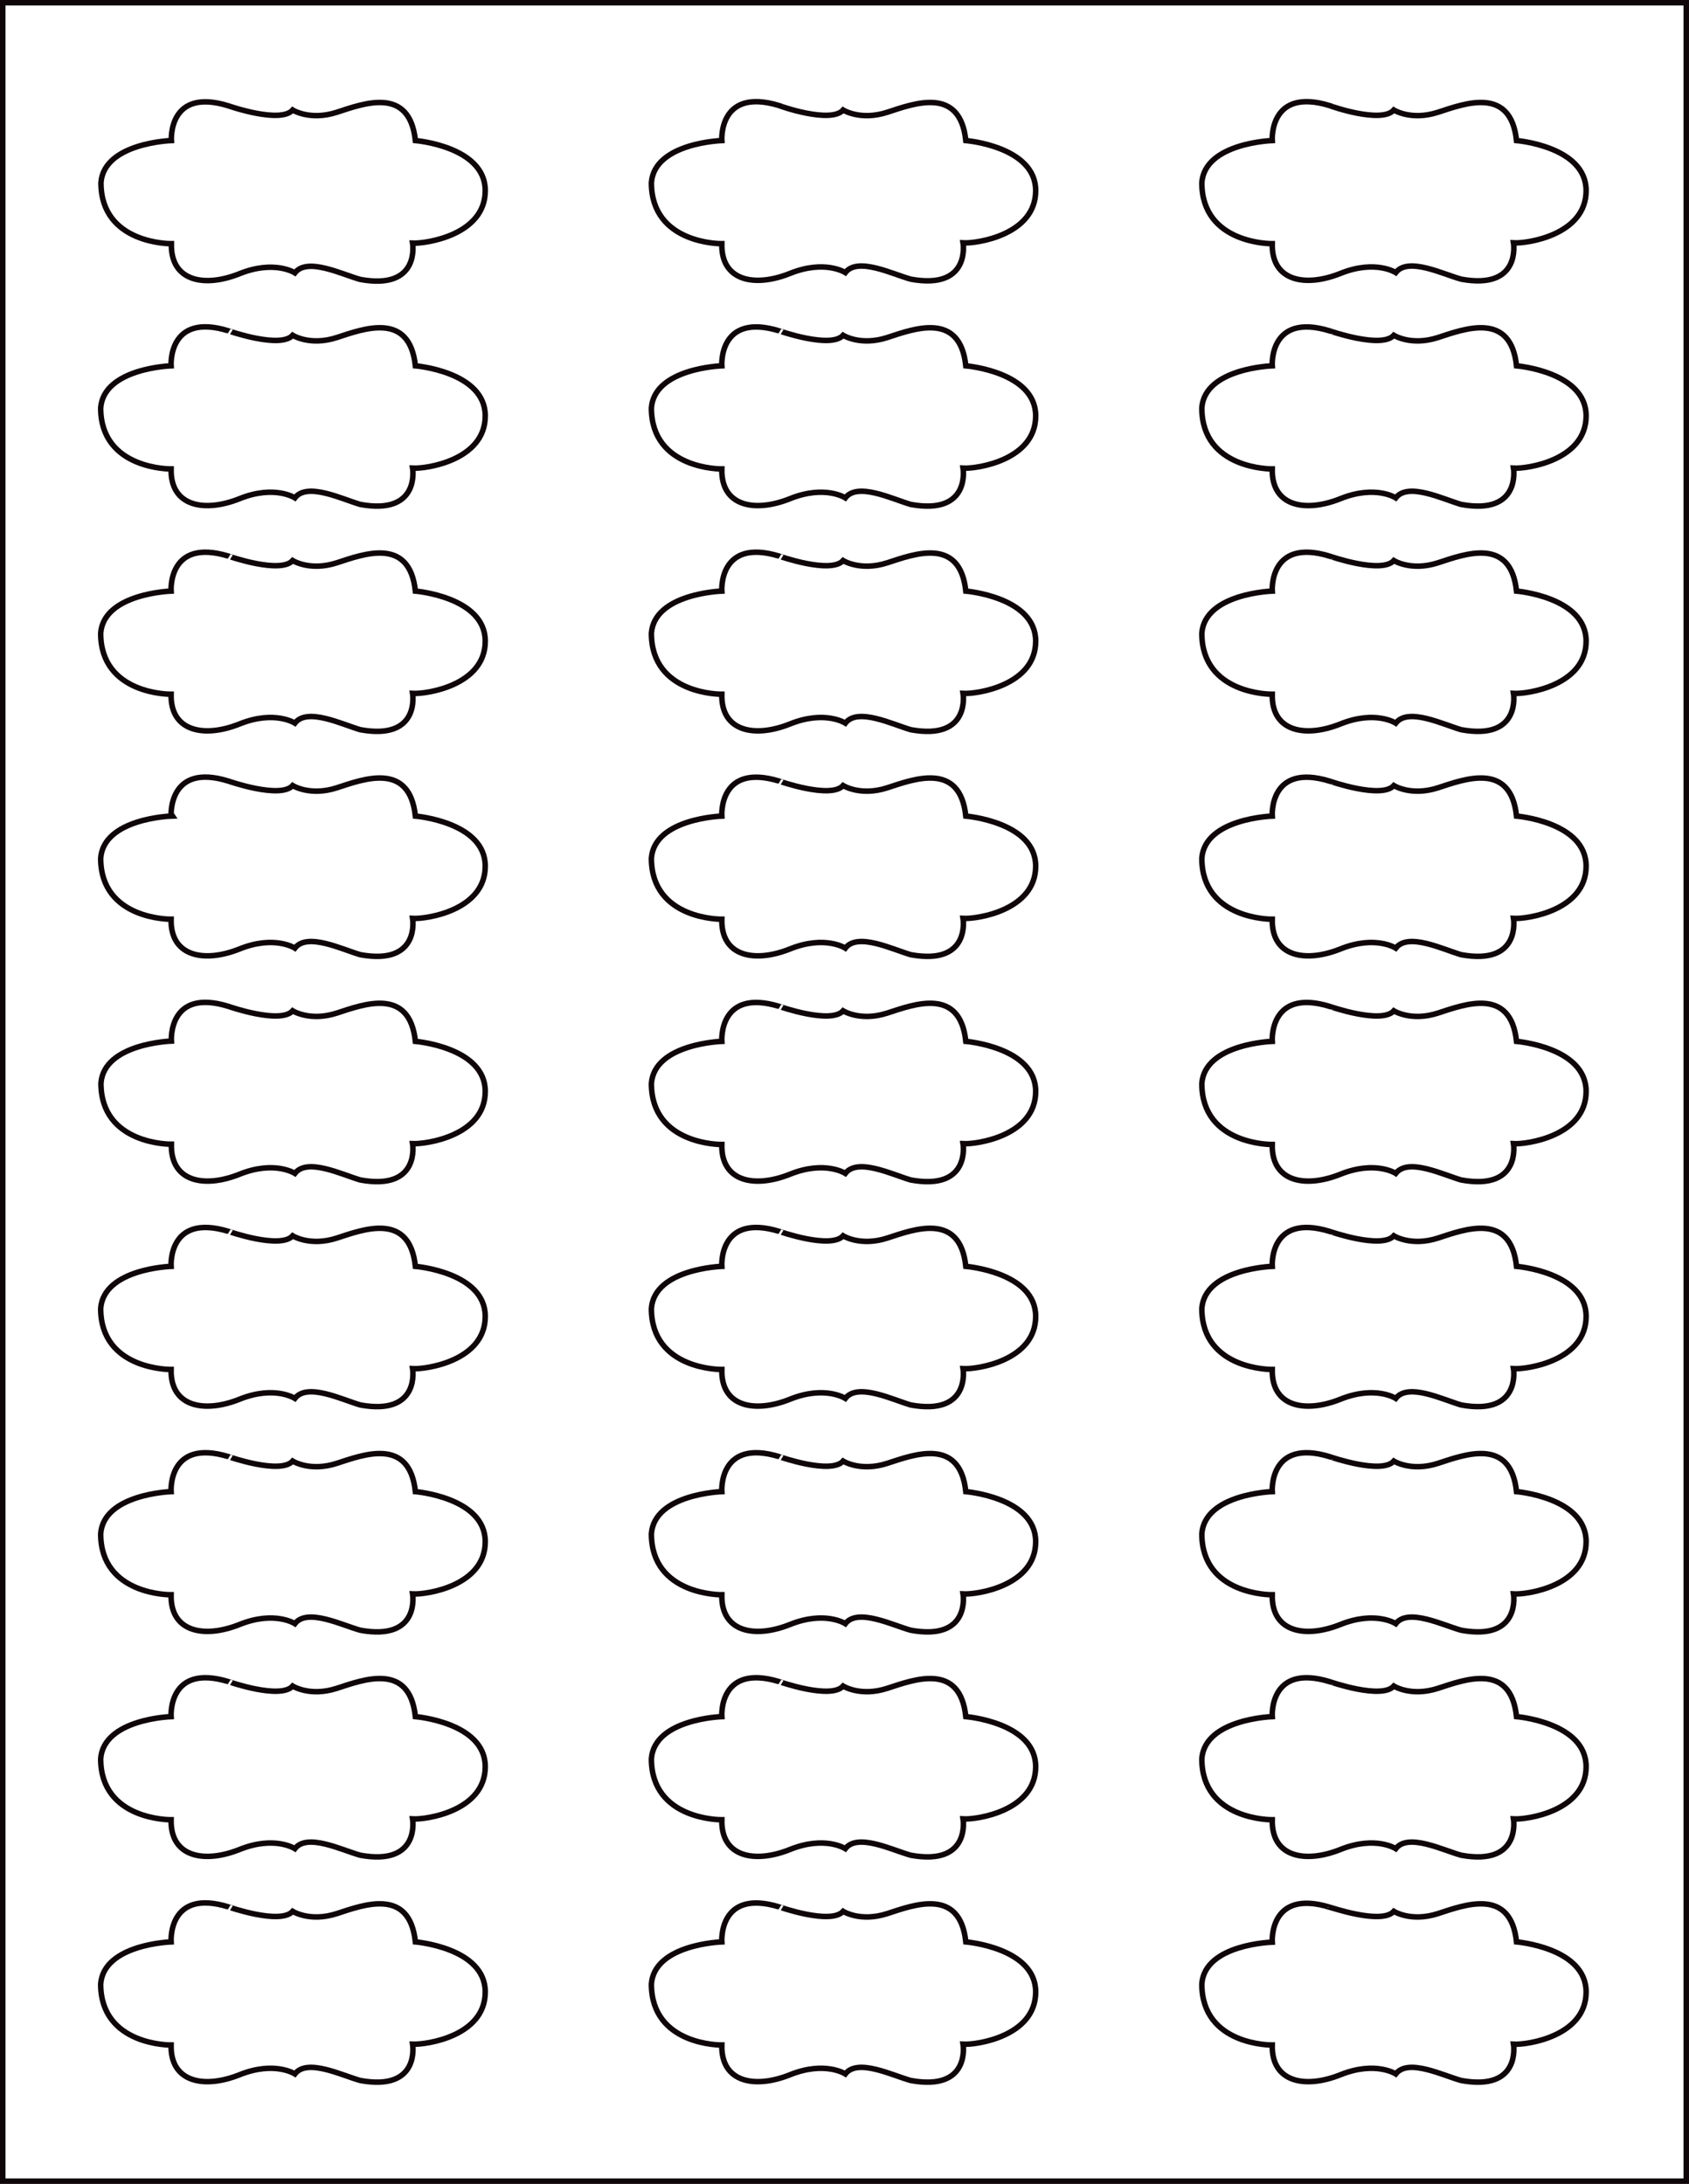 <?xml version="1.0" encoding="utf-8"?>
<!-- Generator: Adobe Illustrator 21.1.0, SVG Export Plug-In . SVG Version: 6.00 Build 0)  -->
<svg version="1.1" id="Layer_1" xmlns="http://www.w3.org/2000/svg" xmlns:xlink="http://www.w3.org/1999/xlink" x="0px" y="0px"
	 viewBox="0 0 614 794" style="enable-background:new 0 0 614 794;" xml:space="preserve">
<style type="text/css">
	.st0{fill:none;stroke:#0F0609;stroke-width:2;}
</style>
<title>SL763</title>
<rect x="1" y="1" class="st0" width="612" height="792"/>
<path class="st0" d="M106.4,40c0,0,6.3,4,16.1,0.8s26.4-9.5,28.5,10.3c0,0,25.4,2.1,25.4,18.2S155,88.6,150,88.4
	c0,0,2.9,17.2-19,13.2c-6.6-1.8-19.3-8.2-23.8-2.4c0,0-7.4-4.8-20.1,0.3S62,102.4,62.3,88.6c0,0-25.6,0.3-25.6-22.2
	c1.1-14.5,25.6-15.3,25.6-15.3S61,31.6,83.1,38.5C83.1,38.5,101.9,45.1,106.4,40z"/>
<path class="st0" d="M506.7,40c0,0,6.3,4,16.1,0.8s26.4-9.5,28.5,10.3c0,0,25.3,2.1,25.3,18.2s-21.4,19.3-26.4,19
	c0,0,2.9,17.2-19,13.2c-6.6-1.8-19.3-8.2-23.8-2.4c0,0-7.4-4.8-20.1,0.3s-25.1,2.9-24.8-10.8c0,0-25.6,0.3-25.6-22.2
	c1.1-14.5,25.6-15.3,25.6-15.3s-1.3-19.5,20.9-12.7C483.4,38.5,502.2,45.1,506.7,40z"/>
<path class="st0" d="M306.5,40c0,0,6.3,4,16.1,0.8s26.4-9.5,28.5,10.3c0,0,25.4,2.1,25.4,18.2s-21.4,19.3-26.4,19
	c0,0,2.9,17.2-19,13.2c-6.6-1.8-19.3-8.2-23.8-2.4c0,0-7.4-4.8-20.1,0.3s-25.1,2.9-24.8-10.8c0,0-25.6,0.3-25.6-22.2
	c1.1-14.5,25.6-15.3,25.6-15.3s-1.3-19.5,20.9-12.7C283.3,38.5,302,45.1,306.5,40z"/>
<path class="st0" d="M106.4,694.9c0,0,6.3,4,16.1,0.8s26.4-9.5,28.5,10.3c0,0,25.4,2.1,25.4,18.2s-21.4,19.2-26.4,19
	c0,0,2.9,17.2-19,13.2c-6.6-1.8-19.3-8.2-23.8-2.4c0,0-7.4-4.8-20.1,0.3s-25.2,2.9-24.9-10.8c0,0-25.6,0.3-25.6-22.2
	c1.1-14.5,25.6-15.3,25.6-15.3s-1.3-19.6,20.9-12.7C83.1,693.3,101.9,699.9,106.4,694.9z"/>
<path class="st0" d="M506.7,694.9c0,0,6.3,4,16.1,0.8s26.4-9.5,28.5,10.3c0,0,25.3,2.1,25.3,18.2s-21.4,19.3-26.4,19
	c0,0,2.9,17.2-19,13.2c-6.6-1.8-19.3-8.2-23.8-2.4c0,0-7.4-4.8-20.1,0.3s-25.1,2.9-24.8-10.8c0,0-25.6,0.3-25.6-22.2
	c1-14.5,25.6-15.2,25.6-15.2s-1.3-19.5,20.9-12.7C483.4,693.3,502.2,699.9,506.7,694.9z"/>
<path class="st0" d="M306.5,694.9c0,0,6.3,4,16.1,0.8s26.4-9.5,28.5,10.3c0,0,25.4,2.1,25.4,18.2s-21.4,19.3-26.4,19
	c0,0,2.9,17.2-19,13.2c-6.6-1.8-19.3-8.2-23.8-2.4c0,0-7.4-4.8-20.1,0.3s-25.1,2.9-24.8-10.8c0,0-25.6,0.3-25.6-22.2
	c1.1-14.5,25.6-15.3,25.6-15.3s-1.3-19.5,20.9-12.7C283.3,693.3,302,699.9,306.5,694.9z"/>
<path class="st0" d="M106.4,121.9c0,0,6.3,4,16.1,0.8s26.4-9.5,28.5,10.3c0,0,25.4,2.1,25.4,18.2s-21.4,19.3-26.4,19
	c0,0,2.9,17.2-19,13.2c-6.6-1.9-19.3-8.2-23.8-2.4c0,0-7.4-4.8-20.1,0.3s-25.2,2.9-24.9-10.8c0,0-25.6,0.3-25.6-22.2
	c1.1-14.5,25.6-15.3,25.6-15.3s-1.3-19.6,20.9-12.7C83.1,120.3,101.9,126.9,106.4,121.9z"/>
<path class="st0" d="M506.7,121.9c0,0,6.3,4,16.1,0.8s26.4-9.5,28.5,10.3c0,0,25.3,2.1,25.3,18.2s-21.4,19.3-26.4,19
	c0,0,2.9,17.2-19,13.2c-6.6-1.9-19.3-8.2-23.8-2.4c0,0-7.4-4.8-20.1,0.3s-25.1,2.9-24.8-10.8c0,0-25.6,0.3-25.6-22.2
	c1-14.5,25.6-15.3,25.6-15.3s-1.3-19.5,20.9-12.7C483.4,120.3,502.2,126.9,506.7,121.9z"/>
<path class="st0" d="M306.5,121.9c0,0,6.3,4,16.1,0.8s26.4-9.5,28.5,10.3c0,0,25.4,2.1,25.4,18.2s-21.4,19.3-26.4,19
	c0,0,2.9,17.2-19,13.2c-6.6-1.9-19.3-8.2-23.8-2.4c0,0-7.4-4.8-20.1,0.3s-25.1,2.9-24.8-10.8c0,0-25.6,0.3-25.6-22.2
	c1.1-14.5,25.6-15.3,25.6-15.3s-1.3-19.5,20.9-12.7C283.3,120.3,302,126.9,306.5,121.9z"/>
<path class="st0" d="M106.4,203.8c0,0,6.3,4,16.1,0.8s26.4-9.5,28.5,10.3c0,0,25.4,2.1,25.4,18.2s-21.4,19.3-26.4,19
	c0,0,2.9,17.2-19,13.2c-6.6-1.9-19.3-8.2-23.8-2.4c0,0-7.4-4.8-20.1,0.3s-25.2,2.9-24.9-10.8c0,0-25.6,0.3-25.6-22.2
	c1.1-14.5,25.6-15.3,25.6-15.3s-1.3-19.5,20.9-12.7C83.1,202.2,101.9,208.8,106.4,203.8z"/>
<path class="st0" d="M506.7,203.8c0,0,6.3,4,16.1,0.8s26.4-9.5,28.5,10.3c0,0,25.3,2.1,25.3,18.2s-21.4,19.3-26.4,19
	c0,0,2.9,17.2-19,13.2c-6.6-1.9-19.3-8.2-23.8-2.4c0,0-7.4-4.8-20.1,0.3s-25.1,2.9-24.8-10.8c0,0-25.6,0.3-25.6-22.2
	c1.1-14.5,25.6-15.3,25.6-15.3s-1.3-19.5,20.9-12.7C483.4,202.2,502.2,208.8,506.7,203.8z"/>
<path class="st0" d="M306.5,203.8c0,0,6.3,4,16.1,0.8s26.4-9.5,28.5,10.3c0,0,25.4,2.1,25.4,18.2s-21.4,19.3-26.4,19
	c0,0,2.9,17.2-19,13.2c-6.6-1.9-19.3-8.2-23.8-2.4c0,0-7.4-4.8-20.1,0.3s-25.1,2.9-24.8-10.8c0,0-25.6,0.3-25.6-22.2
	c1.1-14.5,25.6-15.3,25.6-15.3s-1.3-19.5,20.9-12.7C283.3,202.2,302,208.8,306.5,203.8z"/>
<path class="st0" d="M106.4,285.6c0,0,6.3,4,16.1,0.8s26.4-9.5,28.5,10.3c0,0,25.4,2.1,25.4,18.2s-21.4,19.3-26.4,19
	c0,0,2.9,17.2-19,13.2c-6.6-1.9-19.3-8.2-23.8-2.4c0,0-7.4-4.8-20.1,0.3s-25.2,2.9-24.9-10.8c0,0-25.6,0.3-25.6-22.2
	c1.1-14.5,25.6-15.3,25.6-15.3S61,277.1,83.1,284C83.1,284,101.9,290.6,106.4,285.6z"/>
<path class="st0" d="M506.7,285.6c0,0,6.3,4,16.1,0.8s26.4-9.5,28.5,10.3c0,0,25.3,2.1,25.3,18.2s-21.4,19.3-26.4,19
	c0,0,2.9,17.2-19,13.2c-6.6-1.9-19.3-8.2-23.8-2.4c0,0-7.4-4.8-20.1,0.3s-25.1,2.9-24.8-10.8c0,0-25.6,0.3-25.6-22.2
	c1.1-14.5,25.6-15.3,25.6-15.3s-1.3-19.5,20.9-12.7C483.4,284,502.2,290.6,506.7,285.6z"/>
<path class="st0" d="M306.5,285.6c0,0,6.3,4,16.1,0.8s26.4-9.5,28.5,10.3c0,0,25.4,2.1,25.4,18.2s-21.4,19.3-26.4,19
	c0,0,2.9,17.2-19,13.2c-6.6-1.9-19.3-8.2-23.8-2.4c0,0-7.4-4.8-20.1,0.3s-25.1,2.9-24.8-10.8c0,0-25.6,0.3-25.6-22.2
	c1.1-14.5,25.6-15.3,25.6-15.3s-1.3-19.5,20.9-12.7C283.3,284,302,290.6,306.5,285.6z"/>
<path class="st0" d="M106.4,367.5c0,0,6.3,4,16.1,0.8s26.4-9.5,28.5,10.3c0,0,25.4,2.1,25.4,18.2S155,416,150,415.8
	c0,0,2.9,17.2-19,13.2c-6.6-1.9-19.3-8.2-23.8-2.4c0,0-7.4-4.8-20.1,0.3S62,429.8,62.3,416c0,0-25.6,0.3-25.6-22.2
	c1.1-14.5,25.6-15.3,25.6-15.3S61,359,83.1,365.9C83.1,365.9,101.9,372.5,106.4,367.5z"/>
<path class="st0" d="M506.7,367.5c0,0,6.3,4,16.1,0.8s26.4-9.5,28.5,10.3c0,0,25.3,2.1,25.3,18.2s-21.4,19.3-26.4,19
	c0,0,2.9,17.2-19,13.2c-6.6-1.9-19.3-8.2-23.8-2.4c0,0-7.4-4.8-20.1,0.3s-25.1,2.9-24.8-10.8c0,0-25.6,0.3-25.6-22.2
	c1.1-14.5,25.6-15.3,25.6-15.3s-1.3-19.5,20.9-12.7C483.4,365.9,502.2,372.5,506.7,367.5z"/>
<path class="st0" d="M306.5,367.5c0,0,6.3,4,16.1,0.8s26.4-9.5,28.5,10.3c0,0,25.4,2.1,25.4,18.2s-21.4,19.3-26.4,19
	c0,0,2.9,17.2-19,13.2c-6.6-1.9-19.3-8.2-23.8-2.4c0,0-7.4-4.8-20.1,0.3s-25.1,2.9-24.8-10.8c0,0-25.6,0.3-25.6-22.2
	c1.1-14.5,25.6-15.3,25.6-15.3s-1.3-19.5,20.9-12.7C283.3,365.9,302,372.5,306.5,367.5z"/>
<path class="st0" d="M106.4,449.3c0,0,6.3,4,16.1,0.8s26.4-9.5,28.5,10.3c0,0,25.4,2.1,25.4,18.2s-21.4,19.3-26.4,19
	c0,0,2.9,17.2-19,13.2c-6.6-1.9-19.3-8.2-23.8-2.4c0,0-7.4-4.8-20.1,0.3s-25.2,2.9-24.9-10.8c0,0-25.6,0.3-25.6-22.2
	c1.1-14.5,25.6-15.3,25.6-15.3s-1.3-19.5,20.9-12.7C83.1,447.7,101.9,454.3,106.4,449.3z"/>
<path class="st0" d="M506.7,449.3c0,0,6.3,4,16.1,0.8s26.4-9.5,28.5,10.3c0,0,25.3,2.1,25.3,18.2s-21.4,19.3-26.4,19
	c0,0,2.9,17.2-19,13.2c-6.6-1.9-19.3-8.2-23.8-2.4c0,0-7.4-4.8-20.1,0.3s-25.1,2.9-24.8-10.8c0,0-25.6,0.3-25.6-22.2
	c1.1-14.5,25.6-15.3,25.6-15.3s-1.3-19.5,20.9-12.7C483.4,447.7,502.2,454.3,506.7,449.3z"/>
<path class="st0" d="M306.5,449.3c0,0,6.3,4,16.1,0.8s26.4-9.5,28.5,10.3c0,0,25.4,2.1,25.4,18.2s-21.4,19.3-26.4,19
	c0,0,2.9,17.2-19,13.2c-6.6-1.9-19.3-8.2-23.8-2.4c0,0-7.4-4.8-20.1,0.3s-25.1,2.9-24.8-10.8c0,0-25.6,0.3-25.6-22.2
	c1.1-14.5,25.6-15.3,25.6-15.3s-1.3-19.5,20.9-12.7C283.3,447.7,302,454.3,306.5,449.3z"/>
<path class="st0" d="M106.4,531.2c0,0,6.3,4,16.1,0.8s26.4-9.5,28.5,10.3c0,0,25.4,2.1,25.4,18.2s-21.4,19.3-26.4,19
	c0,0,2.9,17.2-19,13.2c-6.6-1.8-19.3-8.2-23.8-2.4c0,0-7.4-4.8-20.1,0.3s-25.2,2.9-24.9-10.8c0,0-25.6,0.3-25.6-22.2
	c1.1-14.5,25.6-15.3,25.6-15.3s-1.3-19.5,20.9-12.7C83.1,529.6,101.9,536.2,106.4,531.2z"/>
<path class="st0" d="M506.7,531.2c0,0,6.3,4,16.1,0.8s26.4-9.5,28.5,10.3c0,0,25.3,2.1,25.3,18.2s-21.4,19.3-26.4,19
	c0,0,2.9,17.2-19,13.2c-6.6-1.8-19.3-8.2-23.8-2.4c0,0-7.4-4.8-20.1,0.3s-25.1,2.9-24.8-10.8c0,0-25.6,0.3-25.6-22.2
	c1.1-14.5,25.6-15.3,25.6-15.3s-1.3-19.5,20.9-12.7C483.4,529.6,502.2,536.2,506.7,531.2z"/>
<path class="st0" d="M306.5,531.2c0,0,6.3,4,16.1,0.8s26.4-9.5,28.5,10.3c0,0,25.4,2.1,25.4,18.2s-21.4,19.3-26.4,19
	c0,0,2.9,17.2-19,13.2c-6.6-1.8-19.3-8.2-23.8-2.4c0,0-7.4-4.8-20.1,0.3s-25.1,2.9-24.8-10.8c0,0-25.6,0.3-25.6-22.2
	c1.1-14.5,25.6-15.3,25.6-15.3s-1.3-19.5,20.9-12.7C283.3,529.6,302,536.2,306.5,531.2z"/>
<path class="st0" d="M106.4,613c0,0,6.3,4,16.1,0.8s26.4-9.5,28.5,10.3c0,0,25.4,2.1,25.4,18.2s-21.4,19.3-26.4,19
	c0,0,2.9,17.2-19,13.2c-6.6-1.8-19.3-8.2-23.8-2.4c0,0-7.4-4.8-20.1,0.3s-25.2,2.9-24.9-10.8c0,0-25.6,0.3-25.6-22.2
	c1.1-14.5,25.6-15.3,25.6-15.3s-1.3-19.5,20.9-12.7C83.1,611.4,101.9,618,106.4,613z"/>
<path class="st0" d="M506.7,613c0,0,6.3,4,16.1,0.8s26.4-9.5,28.5,10.3c0,0,25.3,2.1,25.3,18.2s-21.4,19.3-26.4,19
	c0,0,2.9,17.2-19,13.2c-6.6-1.8-19.3-8.2-23.8-2.4c0,0-7.4-4.8-20.1,0.3s-25.1,2.9-24.8-10.8c0,0-25.6,0.3-25.6-22.2
	c1.1-14.5,25.6-15.3,25.6-15.3s-1.3-19.5,20.9-12.7C483.4,611.4,502.2,618,506.7,613z"/>
<path class="st0" d="M306.5,613c0,0,6.3,4,16.1,0.8s26.4-9.5,28.5,10.3c0,0,25.4,2.1,25.4,18.2s-21.4,19.3-26.4,19
	c0,0,2.9,17.2-19,13.2c-6.6-1.8-19.3-8.2-23.8-2.4c0,0-7.4-4.8-20.1,0.3s-25.1,2.9-24.8-10.8c0,0-25.6,0.3-25.6-22.2
	c1.1-14.5,25.6-15.3,25.6-15.3s-1.3-19.5,20.9-12.7C283.3,611.4,302,618,306.5,613z"/>
</svg>
